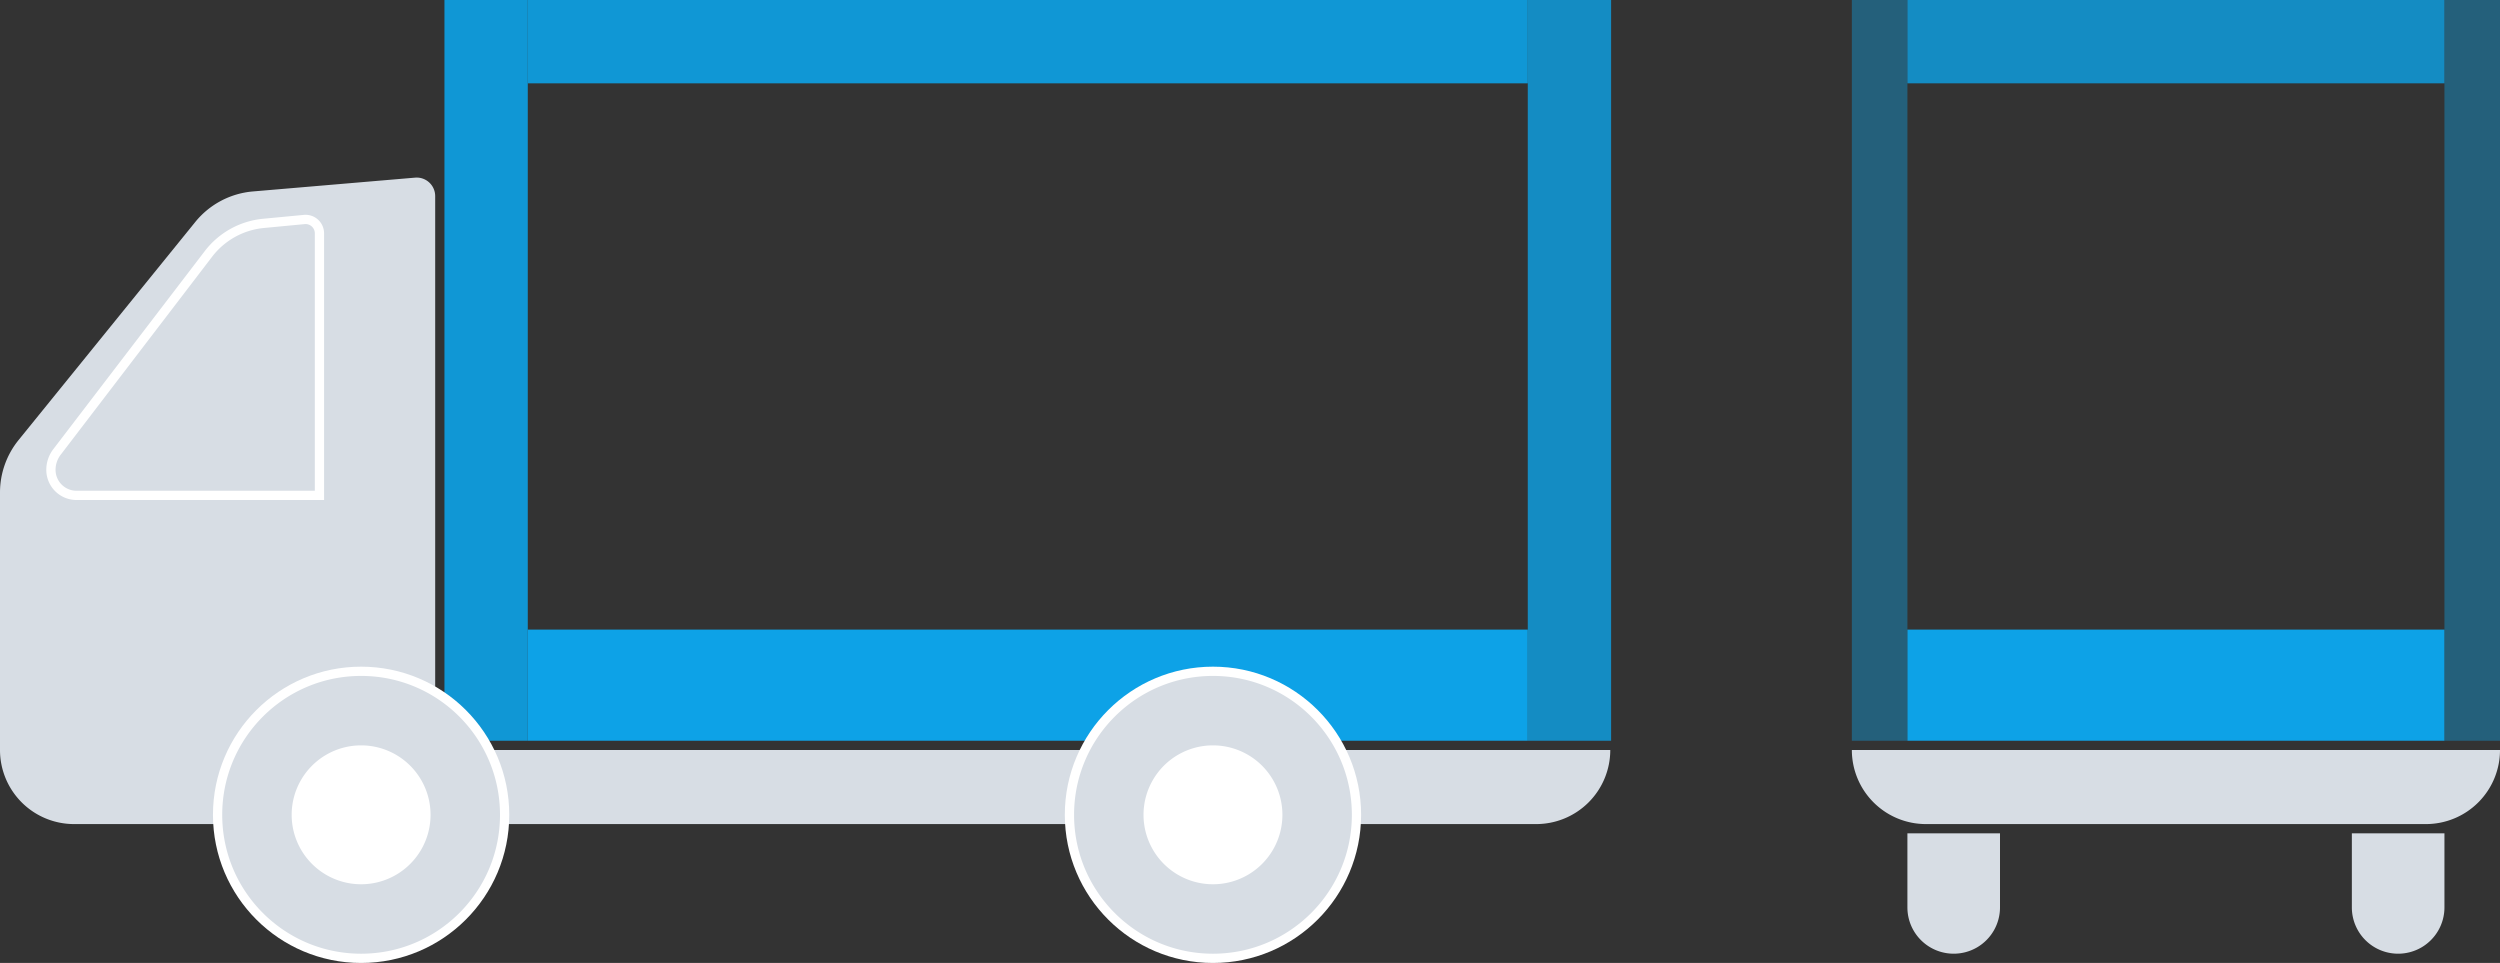 <svg width="270" height="104" fill="none" xmlns="http://www.w3.org/2000/svg"><rect width="100%" height="100%" fill="#333333" stroke="none"/><path d="M47.91 89h117.999a8 8 0 008-8h-126v8z" fill="#D7DDE4"/><path opacity=".9" fill="#0DA2E7" d="M165 0v9H57V0z"/><path opacity=".8" fill="#0DA2E7" d="M165 0h9v80h-9z"/><path opacity=".9" fill="#0DA2E7" d="M48 0h9v80h-9z"/><path fill="#0DA2E7" d="M165 68v12H57V68z"/><path d="M0 53.189a9 9 0 012.008-5.666l19.08-23.547a9 9 0 016.23-3.3l17.512-1.491A2 2 0 0147 21.177V89H8a8 8 0 01-8-8V53.189z" fill="#D7DDE4"/><path d="M32.857 23.706A1.5 1.5 0 0134.5 25.2v28.3H8.259A2.759 2.759 0 015.5 50.741c0-.695.23-1.371.651-1.924l16.36-21.393a8.5 8.5 0 015.946-3.299l4.4-.419z" stroke="#fff"/><circle cx="39" cy="88" r="16" fill="#fff"/><path d="M39 73c8.284 0 15 6.716 15 15 0 8.284-6.716 15-15 15-8.284 0-15-6.716-15-15 0-8.284 6.716-15 15-15zm0 7.5a7.5 7.5 0 100 15 7.5 7.5 0 000-15z" fill="#D7DDE4"/><circle cx="131" cy="88" r="16" fill="#fff"/><path d="M131 73c8.284 0 15 6.716 15 15 0 8.284-6.716 15-15 15-8.284 0-15-6.716-15-15 0-8.284 6.716-15 15-15zm0 7.5a7.5 7.5 0 100 15 7.5 7.5 0 000-15z" fill="#D7DDE4"/><path opacity=".4" fill="#0DA2E7" d="M200 0h6v80h-6zm64 0h6v80h-6z"/><path fill="#0DA2E7" d="M264 68v12h-58V68z"/><path opacity=".8" fill="#0DA2E7" d="M264 0v9h-58V0z"/><path d="M200 81a8 8 0 008 8h54a8 8 0 008-8h-70zm6 17a5 5 0 0010 0v-8h-10v8zm48 0a5 5 0 0010 0v-8h-10v8z" fill="#D7DDE4"/></svg>